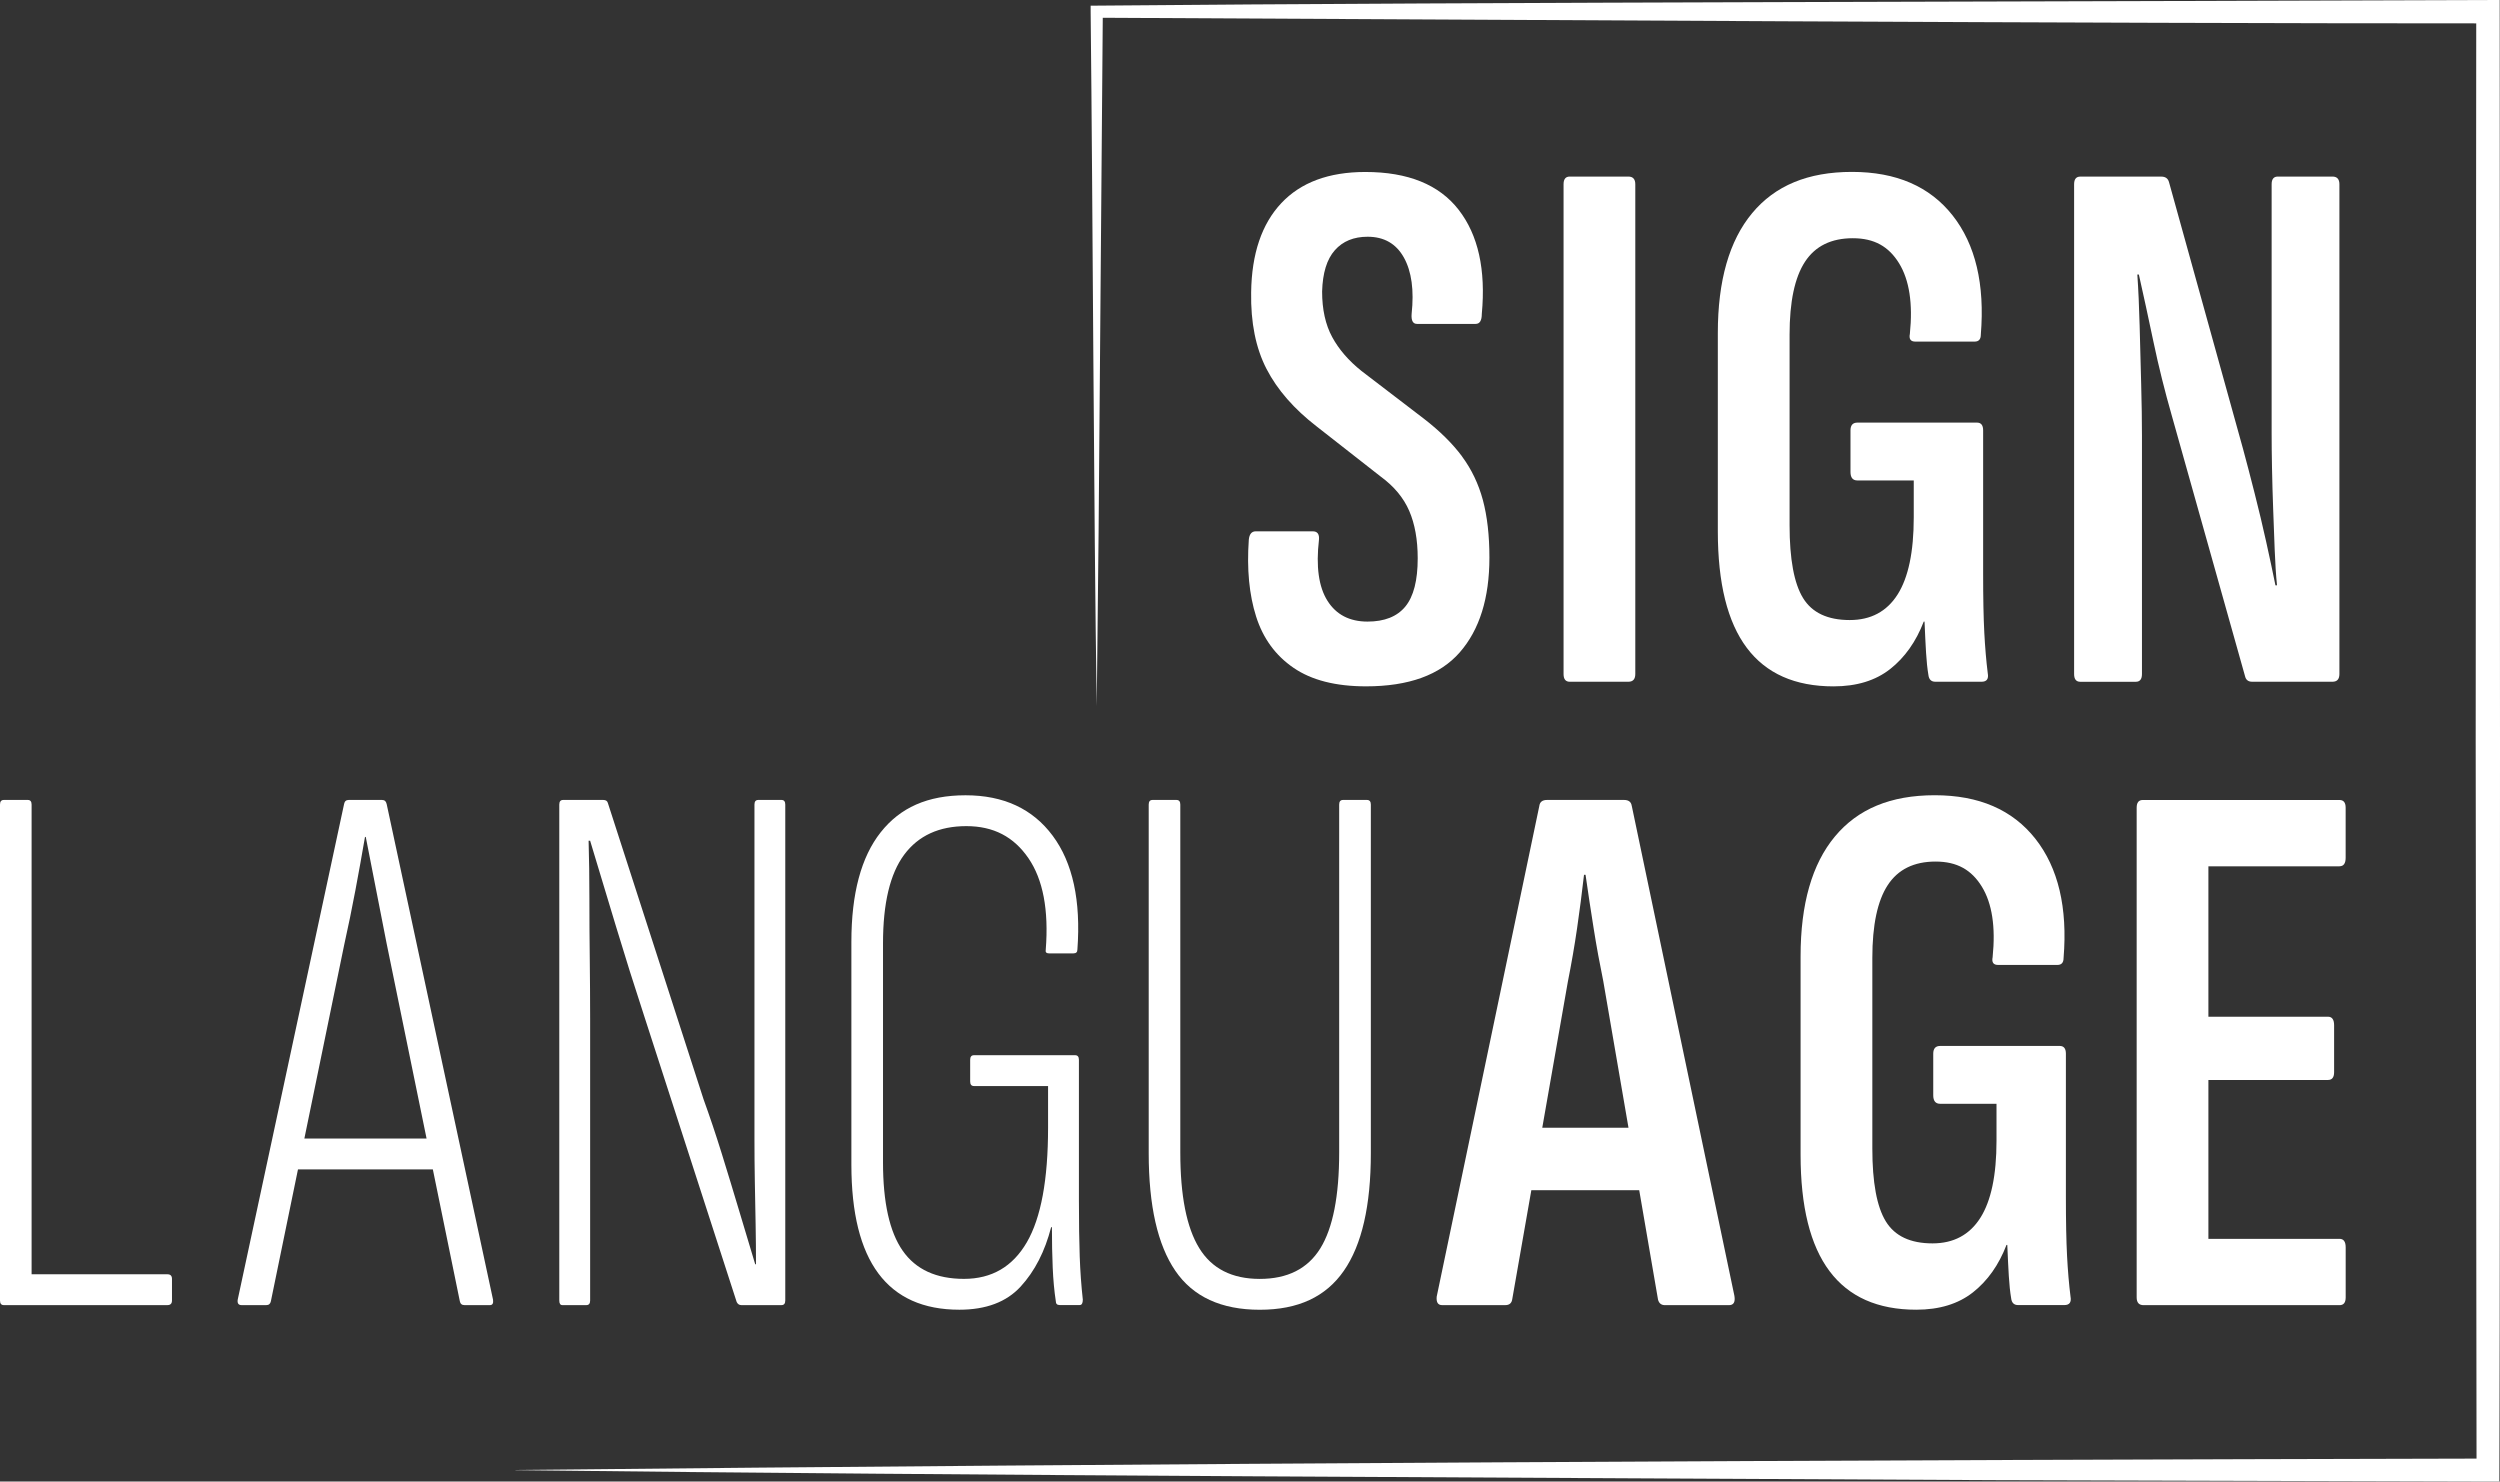 <svg viewBox="0 0 669.42 396.71" xmlns="http://www.w3.org/2000/svg"><rect x="0" y="0" width="669.42" height="396.71" fill="#333333" stroke="none"/><g fill="#fff"><path d="m391.52 122.25c-2.55-3.44-5.96-6.82-10.23-10.12l-16.73-12.8c-3.44-2.75-6.06-5.78-7.85-9.09s-2.69-7.36-2.69-12.19c.14-4.96 1.27-8.64 3.41-11.05 2.13-2.41 5.06-3.61 8.78-3.61 4.4 0 7.64 1.86 9.71 5.58s2.75 8.74 2.07 15.08c-.14 1.79.34 2.68 1.44 2.68h15.7c1.1 0 1.65-.89 1.65-2.68 1.1-11.84-.96-21.13-6.2-27.88-5.23-6.74-13.56-10.12-24.99-10.12-9.78 0-17.28 2.79-22.51 8.36-5.23 5.58-7.92 13.53-8.06 23.85-.14 8.13 1.24 14.97 4.13 20.55s7.37 10.71 13.42 15.38l17.14 13.42c3.58 2.62 6.12 5.68 7.64 9.19 1.51 3.51 2.27 7.74 2.27 12.7 0 5.92-1.1 10.22-3.31 12.91-2.2 2.68-5.58 4.03-10.12 4.03-4.82 0-8.4-1.86-10.74-5.58s-3.1-9.15-2.27-16.32c.14-1.51-.41-2.27-1.65-2.27h-15.28c-1.1 0-1.72.76-1.86 2.27-.55 7.85.1 14.7 1.96 20.55s5.2 10.43 10.02 13.73c4.82 3.31 11.29 4.96 19.41 4.96 11.43 0 19.79-3.03 25.09-9.09s7.95-14.52 7.95-25.4c0-5.92-.59-11.05-1.75-15.39-1.17-4.34-3.03-8.22-5.58-11.67z"/><path d="m436.02 47.28h-15.7c-1.1 0-1.65.69-1.65 2.06v131.14c0 1.38.55 2.07 1.65 2.07h15.7c1.24 0 1.86-.69 1.86-2.07v-131.14c0-1.37-.62-2.06-1.86-2.06z"/><path d="m531.33 169.34c-.21-3.99-.31-9.22-.31-15.7v-38.41c0-1.38-.55-2.07-1.65-2.07h-32.01c-1.24 0-1.86.69-1.86 2.07v11.15c0 1.52.62 2.27 1.86 2.27h15.08v9.91c0 9.23-1.45 16.11-4.34 20.65s-7.16 6.82-12.8 6.82c-5.92 0-10.09-1.96-12.5-5.89-2.41-3.92-3.61-10.43-3.61-19.52v-51.01c0-8.81 1.37-15.31 4.13-19.52 2.75-4.2 7.02-6.3 12.8-6.3s9.64 2.24 12.39 6.71c2.75 4.48 3.72 10.77 2.89 18.9-.28 1.38.21 2.07 1.45 2.07h15.9c1.1 0 1.65-.62 1.65-1.86 1.1-13.49-1.42-24.13-7.54-31.91-6.13-7.78-15.11-11.67-26.95-11.67s-20.62 3.69-26.74 11.05c-6.13 7.37-9.19 18.07-9.19 32.11v53.08c0 13.91 2.58 24.3 7.75 31.19 5.16 6.89 12.91 10.33 23.23 10.33 6.19 0 11.25-1.55 15.18-4.65 3.92-3.1 6.92-7.33 8.98-12.7h.21c.14 3.3.27 6.09.41 8.36s.34 4.23.62 5.89c.14 1.24.75 1.86 1.86 1.86h12.39c1.37 0 1.93-.75 1.65-2.27-.41-3.3-.72-6.95-.93-10.95z"/><path d="m624.58 47.28h-14.66c-1.11 0-1.65.69-1.65 2.06v66.5c0 2.76.03 5.92.1 9.5s.17 7.23.31 10.95.27 7.37.41 10.95.34 6.75.62 9.5h-.42c-.69-3.44-1.52-7.33-2.48-11.67s-2-8.67-3.1-13.01-2.13-8.29-3.1-11.87l-19.83-71.46c-.28-.96-.96-1.44-2.06-1.44h-21.69c-1.11 0-1.65.69-1.65 2.06v131.14c0 1.38.55 2.07 1.65 2.07h14.87c1.1 0 1.65-.69 1.65-2.07v-63.82c0-3.99-.07-8.6-.21-13.84-.14-5.23-.28-10.43-.41-15.59-.14-5.16-.34-9.74-.62-13.73h.41c1.24 5.51 2.55 11.53 3.92 18.07s3.03 13.19 4.96 19.93l19.62 69.8c.27.83.89 1.24 1.86 1.24h21.48c1.24 0 1.86-.69 1.86-2.07v-131.14c0-1.37-.62-2.06-1.86-2.06z"/><path d="m44.81 341.21h-36.35v-125.77c0-.83-.34-1.24-1.03-1.24h-6.4c-.69 0-1.03.41-1.03 1.24v132.79c0 .83.34 1.24 1.03 1.24h43.78c.83 0 1.24-.41 1.24-1.24v-5.78c0-.83-.41-1.24-1.24-1.24z"/><path d="m103.51 215.23c-.14-.69-.55-1.03-1.24-1.03h-8.88c-.69 0-1.1.34-1.24 1.03l-28.5 132.79c-.14.97.21 1.45 1.03 1.45h6.61c.69 0 1.1-.34 1.24-1.03l7.26-35.32h36.11l7.23 35.32c.14.69.55 1.03 1.24 1.03h6.82c.69 0 .96-.48.83-1.45l-28.5-132.79zm-22.01 89.63 10.66-51.84c1.1-4.96 2.1-9.81 2.99-14.56s1.76-9.53 2.58-14.35h.21c.96 4.82 1.89 9.57 2.79 14.25.89 4.68 1.82 9.43 2.79 14.25l10.7 52.25z"/><path d="m209.25 214.2h-6.2c-.69 0-1.03.41-1.03 1.24v89.53c0 3.79.03 7.61.1 11.46.07 3.86.14 7.64.21 11.36s.1 7.3.1 10.74h-.21c-1.38-4.54-2.82-9.36-4.34-14.46-1.52-5.09-3.07-10.19-4.65-15.28s-3.2-9.91-4.85-14.46l-25.61-79.3c-.14-.55-.55-.83-1.24-.83h-10.74c-.69 0-1.03.41-1.03 1.24v132.79c0 .83.27 1.24.83 1.24h6.4c.69 0 1.03-.41 1.03-1.24v-75.59c0-5.09-.04-10.36-.1-15.8-.07-5.44-.1-10.88-.1-16.32s-.07-10.56-.21-15.39h.41c2.2 7.3 4.51 14.94 6.92 22.93s4.92 15.97 7.54 23.96l24.78 76.62c.27.55.69.83 1.24.83h10.74c.69 0 1.03-.41 1.03-1.24v-132.79c0-.83-.34-1.24-1.03-1.24z"/><path d="m288.9 321.79v-38c0-.83-.34-1.24-1.03-1.24h-27.06c-.69 0-1.03.41-1.03 1.24v5.78c0 .83.34 1.24 1.03 1.24h19.83v11.15c0 13.91-1.89 24.13-5.68 30.67s-9.4 9.81-16.83 9.81-12.91-2.51-16.42-7.54c-3.51-5.02-5.27-12.91-5.27-23.65v-58.65c0-10.74 1.89-18.66 5.68-23.75s9.33-7.64 16.63-7.64 12.7 2.86 16.62 8.57 5.47 13.87 4.65 24.47c-.14.69.13 1.03.83 1.03h6.61c.69 0 1.03-.34 1.03-1.03.96-13.08-1.24-23.23-6.61-30.46s-13.15-10.84-23.34-10.84-17.49 3.3-22.72 9.91-7.85 16.39-7.85 29.33v59.68c0 12.94 2.41 22.65 7.23 29.12s12.05 9.71 21.68 9.71c7.16 0 12.63-2.07 16.42-6.2s6.5-9.43 8.16-15.9h.21c0 4 .07 7.61.21 10.84.14 3.24.41 6.23.83 8.98 0 .69.34 1.03 1.03 1.03h5.37c.55 0 .83-.48.83-1.45-.41-3.72-.69-7.57-.83-11.57-.14-3.99-.21-8.88-.21-14.66z"/><path d="m366.02 214.2h-6.4c-.69 0-1.03.41-1.03 1.24v93.14c0 11.7-1.69 20.27-5.06 25.71-3.38 5.44-8.78 8.16-16.21 8.16s-12.84-2.75-16.21-8.26c-3.38-5.5-5.06-14.04-5.06-25.61v-93.14c0-.83-.34-1.24-1.03-1.24h-6.4c-.69 0-1.03.41-1.03 1.24v93.35c0 14.04 2.38 24.54 7.13 31.49s12.29 10.43 22.61 10.43 17.69-3.48 22.51-10.43 7.23-17.45 7.23-31.49v-93.35c0-.83-.35-1.24-1.03-1.24z"/><path d="m436.94 215.85c-.14-1.1-.83-1.65-2.06-1.65h-20.65c-1.24 0-1.93.55-2.06 1.65l-27.47 131.35c-.14 1.52.34 2.27 1.44 2.27h16.94c1.1 0 1.72-.55 1.86-1.65l5.1-29.12h28.89l5.04 29.33c.27.97.89 1.45 1.86 1.45h17.14c1.24 0 1.72-.83 1.45-2.48l-27.47-131.14h-.01zm-23.97 86.12 6.84-39.03c.96-4.82 1.79-9.6 2.48-14.35s1.31-9.53 1.86-14.35h.41c.69 4.82 1.41 9.6 2.17 14.35.75 4.75 1.62 9.47 2.58 14.15l6.75 39.24h-23.09z"/><path d="m553.49 336.25c-.21-3.99-.31-9.22-.31-15.7v-38.41c0-1.38-.55-2.07-1.65-2.07h-32.01c-1.24 0-1.86.69-1.86 2.07v11.15c0 1.52.62 2.27 1.86 2.27h15.08v9.91c0 9.23-1.45 16.11-4.34 20.65s-7.16 6.82-12.8 6.82c-5.92 0-10.09-1.96-12.5-5.89-2.41-3.92-3.61-10.43-3.61-19.52v-51.01c0-8.81 1.37-15.31 4.13-19.52 2.75-4.2 7.02-6.3 12.8-6.3s9.64 2.24 12.39 6.71c2.75 4.48 3.72 10.77 2.89 18.9-.28 1.38.21 2.07 1.45 2.07h15.9c1.1 0 1.65-.62 1.65-1.86 1.1-13.49-1.42-24.13-7.54-31.91-6.13-7.78-15.11-11.67-26.95-11.67s-20.62 3.69-26.74 11.05c-6.13 7.37-9.19 18.07-9.19 32.11v53.08c0 13.91 2.58 24.3 7.75 31.19 5.16 6.89 12.91 10.33 23.23 10.33 6.19 0 11.25-1.55 15.18-4.65 3.92-3.1 6.92-7.33 8.98-12.7h.21c.14 3.3.27 6.09.41 8.36s.34 4.23.62 5.89c.14 1.24.75 1.86 1.86 1.86h12.39c1.37 0 1.93-.75 1.65-2.27-.41-3.3-.72-6.95-.93-10.95z"/><path d="m626.44 231.96c1.1 0 1.65-.76 1.65-2.27v-13.42c0-1.37-.55-2.06-1.65-2.06h-52.66c-1.11 0-1.65.69-1.65 2.06v131.14c0 1.38.62 2.07 1.86 2.07h52.46c1.1 0 1.65-.69 1.65-2.07v-13.42c0-1.51-.55-2.27-1.65-2.27h-35.11v-42.54h32.01c1.1 0 1.65-.69 1.65-2.07v-12.6c0-1.51-.55-2.27-1.65-2.27h-32.01v-40.27h35.11-.01z"/><path d="m137.99 393.62c169.74-1.78 357.88-2.69 528.21-3.06l-3.06 3.06-.23-195.25.15-195.25 3.14 3.14c-105.68.03-268.08-1-372.53-1.51l1.63-1.63c-.26 31.17-.87 109.41-1.13 139.46l-.5 46.49c-.81-52.01-1.05-133.37-1.63-185.94v-1.62s1.63 0 1.63 0c104.01-.96 267.34-1.08 372.53-1.51h3.14v3.15c.06 98.93.19 294.65-.09 393.56h-3.05l-132.05-.37c-126.72-.68-270.15-1.18-396.16-2.68z"/></g></svg>